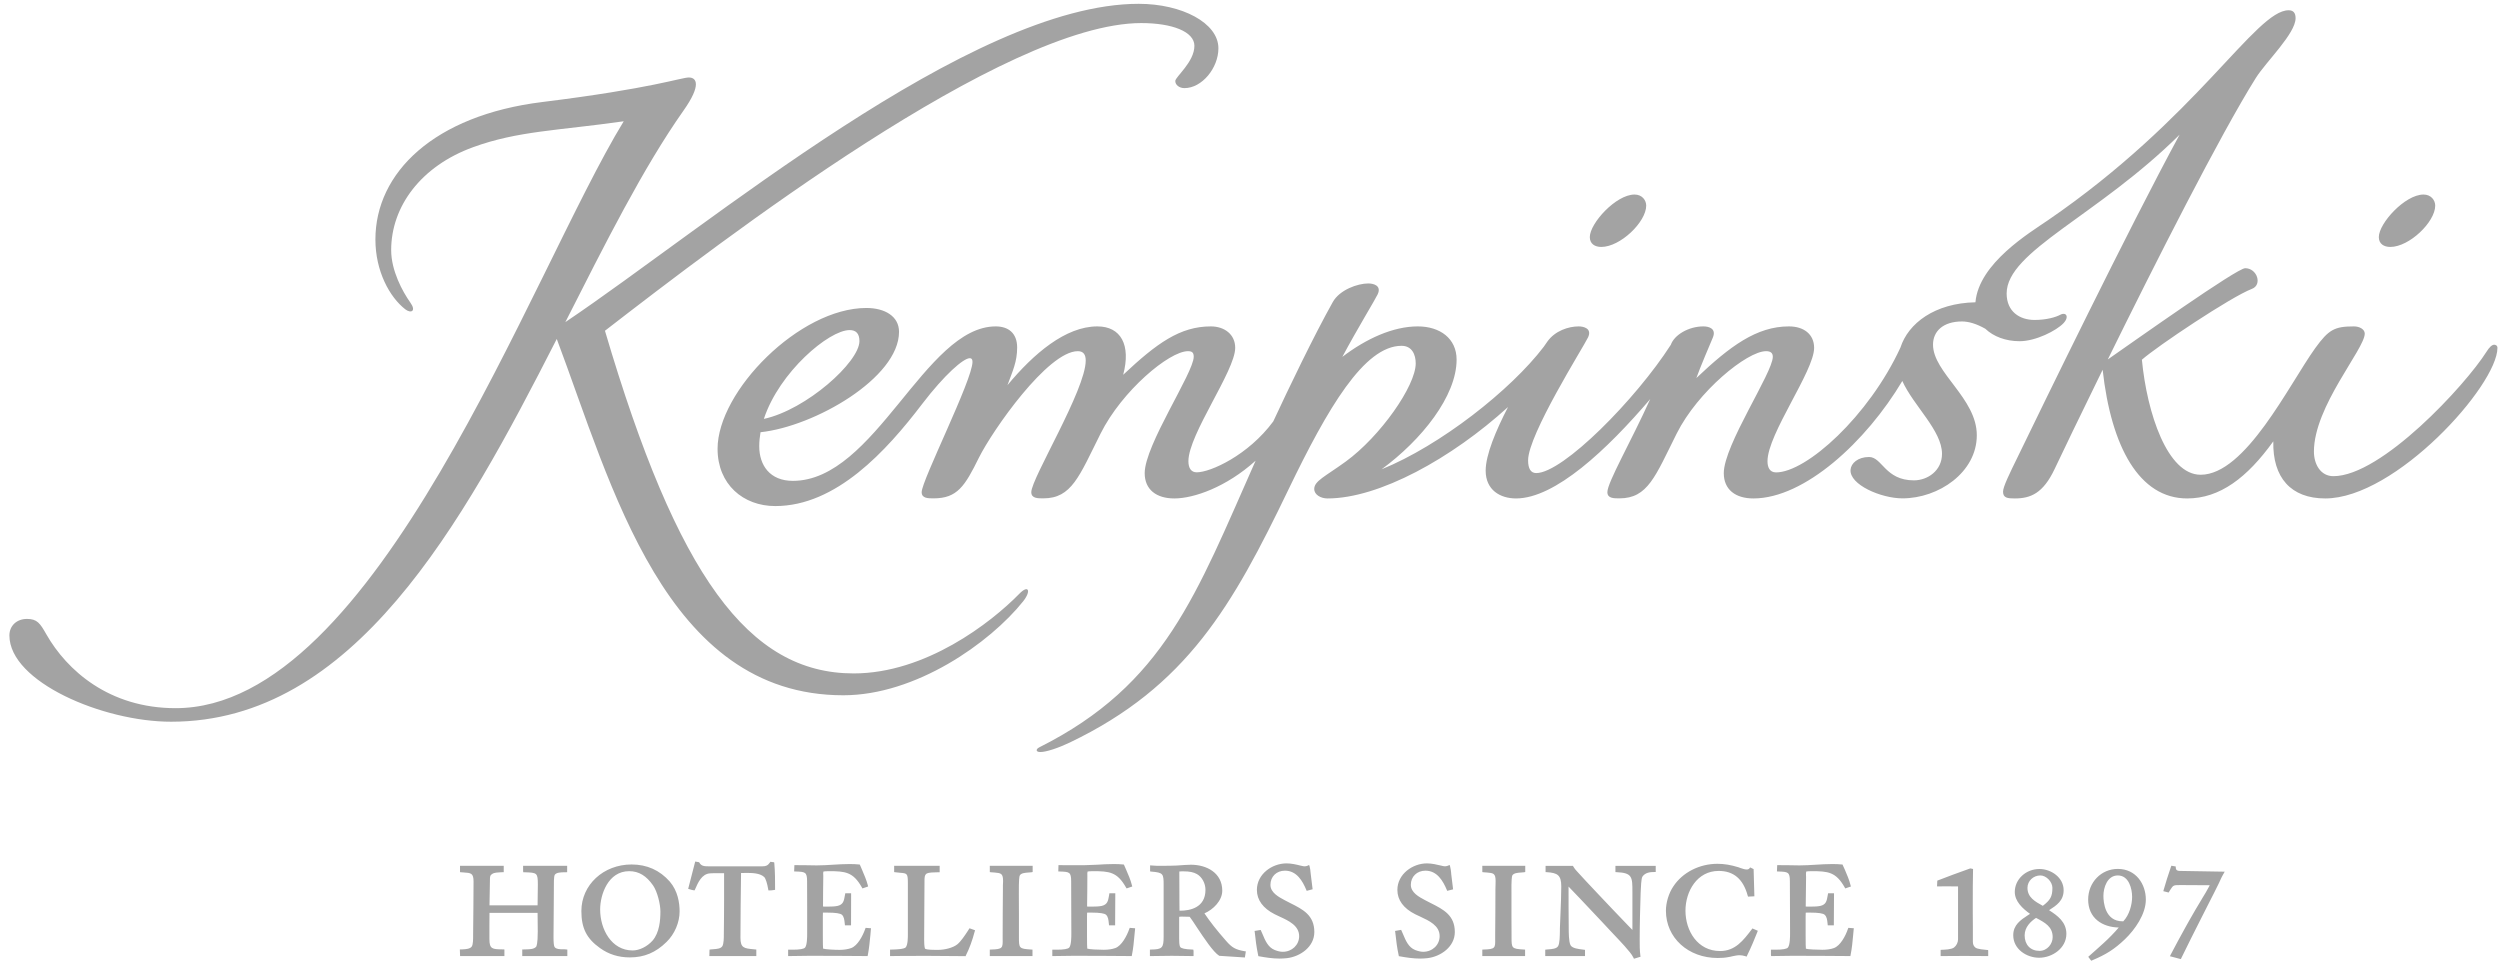 <?xml version="1.0" encoding="UTF-8"?>
<svg width="209px" height="81px" viewBox="0 0 209 81" version="1.1" xmlns="http://www.w3.org/2000/svg" xmlns:xlink="http://www.w3.org/1999/xlink">
    <!-- Generator: Sketch 52.5 (67469) - http://www.bohemiancoding.com/sketch -->
    <title>logo-kempinski</title>
    <desc>Created with Sketch.</desc>
    <g id="Page-1" stroke="none" stroke-width="1" fill="none" fill-rule="evenodd">
        <g id="Main" transform="translate(-1068, -5842)" fill="#A3A3A3">
            <g id="logo-kempinski" transform="translate(1068.786, 5842.319)">
                <path d="M135.862,15.944 C136.5,15.944 136.837,16.427 136.837,16.868 C136.837,18.24 134.673,20.325 133.082,20.325 C132.552,20.325 132.122,20.073 132.122,19.5 C132.122,18.352 134.307,15.944 135.862,15.944 Z M201.823,15.944 C202.454,15.944 202.798,16.427 202.798,16.868 C202.798,18.24 200.634,20.325 199.043,20.325 C198.513,20.325 198.083,20.073 198.083,19.5 C198.083,18.352 200.268,15.944 201.823,15.944 Z M94.409,5.32907052e-14 C98.013,5.32907052e-14 101.073,1.596 101.073,3.717 C101.073,5.368 99.697,7.048 98.235,7.048 C97.812,7.048 97.468,6.789 97.468,6.453 C97.468,6.11 99.066,4.864 99.066,3.514 C99.066,2.331 97.225,1.61 94.624,1.61 C83.216,1.61 59.597,19.752 49.788,27.332 C55.835,47.846 61.797,55.979 70.583,55.979 C76.587,55.979 82.055,51.752 84.427,49.323 C85.193,48.532 85.451,49.064 84.749,49.953 C81.962,53.438 75.771,57.806 69.715,57.806 C54.804,57.806 50.361,40.245 45.76,28.017 C37.799,43.633 28.756,60.017 13.515,60.017 C7.825,60.017 -1.42108547e-14,56.686 -1.42108547e-14,52.801 C-1.42108547e-14,52.01 0.595,51.423 1.469,51.423 C2.322,51.423 2.565,51.787 3.088,52.71 C4.801,55.713 8.327,58.884 13.894,58.884 C30.705,58.884 43.568,22.565 51.357,9.82 C45.839,10.604 42.5,10.625 38.774,11.983 C34.41,13.564 31.916,16.938 31.916,20.591 C31.916,22.299 32.855,24.042 33.521,24.98 C34.03,25.694 33.579,25.904 33.106,25.547 C31.78,24.525 30.598,22.341 30.598,19.703 C30.598,14.124 35.485,9.33 44.549,8.21 C53.765,7.069 56.158,6.159 56.803,6.159 C57.448,6.159 57.871,6.775 56.366,8.91 C52.976,13.718 49.809,20.045 46.477,26.611 C58.394,18.59 80.371,5.5636833e-14 94.409,5.5636833e-14 Z M207.728,28.5 L207.728,28.5 C207.835,28.5 208,28.563 208,28.759 C208,31.895 199.487,41.351 193.604,41.351 C190.745,41.351 189.197,39.622 189.262,36.577 C187.069,39.629 184.783,41.351 182.06,41.351 C178.069,41.351 175.711,37.067 174.995,30.593 C173.103,34.45 171.605,37.571 170.982,38.887 C170.014,40.938 168.961,41.351 167.65,41.351 C167.055,41.351 166.668,41.316 166.668,40.784 C166.668,40.378 167.205,39.286 167.908,37.851 C169.936,33.673 177.101,18.926 181.429,10.94 C174.557,17.75 166.969,20.682 166.969,24.217 C166.969,25.729 168.058,26.429 169.305,26.429 C170.308,26.429 171.089,26.191 171.44,26.002 C171.942,25.729 172.236,26.163 171.713,26.709 C171.132,27.318 169.412,28.206 168.051,28.206 C166.89,28.206 165.865,27.815 165.185,27.164 C164.439,26.744 163.787,26.555 163.236,26.555 C161.652,26.555 160.814,27.381 160.814,28.493 C160.814,30.838 164.475,32.973 164.475,36.066 C164.475,39.174 161.279,41.344 158.263,41.344 C156.464,41.344 153.82,40.196 153.92,38.95 C153.956,38.418 154.529,37.886 155.468,37.886 C156.564,37.886 156.808,39.839 159.216,39.839 C160.362,39.839 161.566,39.027 161.566,37.62 C161.566,35.675 159.18,33.603 158.248,31.531 C155.231,36.598 150.079,41.351 145.801,41.351 C144.297,41.351 143.322,40.609 143.322,39.237 C143.322,36.885 147.421,30.845 147.421,29.508 C147.421,29.172 147.213,29.039 146.855,29.039 C145.278,29.039 141.151,32.392 139.381,35.934 C137.589,39.517 136.973,41.344 134.594,41.344 C134.114,41.344 133.591,41.344 133.591,40.826 C133.591,40.007 135.554,36.626 137.174,33.043 C133.541,37.298 129.22,41.351 125.952,41.351 C124.627,41.351 123.416,40.644 123.416,39.027 C123.416,37.711 124.268,35.675 125.286,33.708 C120.571,37.998 114.509,41.351 110.195,41.351 C109.643,41.351 109.084,41.05 109.084,40.56 C109.084,39.888 110.008,39.51 111.714,38.271 C114.609,36.164 117.568,31.937 117.568,30.061 C117.568,29.34 117.267,28.591 116.386,28.591 C113.255,28.591 110.209,33.806 106.934,40.595 C102.255,50.317 98.443,57.064 88.655,61.753 C87.673,62.222 86.677,62.551 86.182,62.551 C85.795,62.551 85.795,62.313 86.096,62.159 C96.594,56.896 99.217,49.372 104.183,38.194 C101.718,40.42 99.002,41.351 97.39,41.351 C95.885,41.351 94.91,40.609 94.91,39.237 C94.91,36.885 99.009,30.845 99.009,29.508 C99.009,29.172 98.887,29.039 98.529,29.039 C96.96,29.039 93.004,32.357 91.22,35.934 C89.428,39.517 88.805,41.344 86.433,41.344 C85.953,41.344 85.43,41.344 85.43,40.826 C85.43,39.671 89.98,32.273 89.98,29.823 C89.98,29.361 89.815,29.039 89.321,29.039 C86.813,29.039 82.191,35.654 81.052,37.942 C79.877,40.329 79.239,41.344 77.268,41.344 C76.788,41.344 76.265,41.344 76.265,40.826 C76.265,39.846 80.514,31.447 80.514,29.935 C80.514,29.69 80.421,29.627 80.285,29.627 C79.755,29.627 78.178,31.006 76.315,33.442 C73.32,37.375 69.121,41.988 64.026,41.988 C61.353,41.988 59.203,40.182 59.203,37.2 C59.203,32.385 66.054,25.428 71.643,25.428 C73.177,25.428 74.373,26.114 74.373,27.423 C74.373,31.265 67.315,35.332 62.793,35.815 C62.729,36.206 62.686,36.591 62.686,36.983 C62.686,38.586 63.582,39.881 65.495,39.881 C72.381,39.881 76.537,26.968 82.456,26.968 C83.51,26.968 84.248,27.528 84.248,28.731 C84.248,29.921 83.882,30.67 83.438,31.881 C85.631,29.242 88.296,26.968 90.955,26.968 C92.911,26.968 93.778,28.507 93.112,31.013 C95.928,28.367 97.87,26.968 100.442,26.968 C101.574,26.968 102.477,27.633 102.477,28.759 C102.477,30.684 98.565,35.996 98.565,38.236 C98.565,38.845 98.816,39.167 99.26,39.167 C100.406,39.167 103.566,37.746 105.659,34.912 C106.963,32.105 109.041,27.78 110.632,24.938 C111.205,23.909 112.71,23.377 113.606,23.377 C114.007,23.377 114.738,23.538 114.387,24.287 C114.179,24.735 112.724,27.101 111.434,29.515 C113.434,27.989 115.677,26.968 117.74,26.968 C119.596,26.968 120.986,27.976 120.986,29.746 C120.986,32.791 118.07,36.451 114.716,38.915 C119.618,36.927 125.515,32.294 128.274,28.668 C128.396,28.493 128.496,28.346 128.575,28.234 C129.213,27.339 130.331,26.968 131.19,26.968 C131.592,26.968 132.323,27.129 131.979,27.878 C131.592,28.696 126.963,36.01 126.963,38.166 C126.963,38.866 127.192,39.23 127.643,39.23 C129.879,39.23 135.97,33.064 138.894,28.507 C139.187,27.675 140.384,26.968 141.617,26.968 C142.082,26.968 142.713,27.15 142.412,27.892 C142.211,28.36 141.294,30.523 141.029,31.286 C143.859,28.605 146.074,26.968 148.768,26.968 C150.008,26.968 150.875,27.619 150.875,28.766 C150.875,30.705 146.977,35.962 146.977,38.236 C146.977,38.691 147.12,39.174 147.693,39.174 C150.23,39.174 155.446,34.471 158.091,28.738 C158.743,26.709 160.957,25.022 164.361,24.952 C164.64,21.683 168.918,19.129 170.423,18.093 C182.913,9.533 187.785,0.539 190.544,0.539 C190.938,0.539 191.125,0.763 191.125,1.197 C191.125,2.492 188.674,4.815 187.8,6.201 C184.819,10.954 179.373,21.711 175.425,29.732 C177.718,28.136 186.216,22.103 186.911,22.103 C187.914,22.103 188.366,23.496 187.47,23.832 C185.715,24.504 179.552,28.626 178.276,29.753 C178.706,34.233 180.412,39.37 183.185,39.37 C186.94,39.37 190.559,31.867 192.766,28.787 C193.891,27.234 194.378,26.968 196.005,26.968 C196.477,26.968 196.907,27.213 196.907,27.57 C196.907,28.857 192.658,33.652 192.658,37.431 C192.658,38.509 193.224,39.489 194.285,39.489 C198.312,39.489 205.327,31.867 207.076,29.102 C207.326,28.696 207.548,28.5 207.728,28.5 Z M70.239,27.276 C68.526,27.276 64.363,30.775 63.073,34.702 C66.627,33.932 71.063,29.942 71.063,28.199 C71.063,27.542 70.755,27.276 70.239,27.276 Z M46.276,79.041 L46.277,79.041 C46.371,79.041 46.464,79.041 46.542,79.055 L46.643,79.062 L46.643,79.608 L42.874,79.608 L42.874,79.055 L42.981,79.055 C43.053,79.048 43.124,79.048 43.203,79.048 C43.504,79.041 43.855,79.034 44.034,78.831 C44.063,78.796 44.171,78.6 44.171,77.55 C44.171,77.277 44.163,76.997 44.163,76.724 C44.156,76.479 44.156,76.241 44.156,75.996 L40.136,75.996 C40.136,76.346 40.136,76.696 40.129,77.039 C40.129,77.424 40.129,77.809 40.129,78.194 C40.129,79.027 40.387,79.034 41.175,79.048 L41.383,79.055 L41.383,79.608 L37.678,79.608 L37.657,79.055 L37.879,79.048 C38.158,79.034 38.509,79.013 38.653,78.81 C38.775,78.628 38.767,78.138 38.767,77.879 L38.767,77.774 C38.767,77.046 38.774,76.318 38.789,75.584 C38.796,74.849 38.803,74.114 38.803,73.386 C38.803,72.665 38.588,72.658 37.951,72.616 L37.671,72.595 L37.671,72.063 L41.326,72.063 L41.326,72.595 L41.089,72.602 C40.846,72.616 40.545,72.623 40.373,72.735 C40.179,72.847 40.172,72.98 40.172,73.253 L40.172,73.288 C40.158,73.974 40.151,74.667 40.136,75.353 L40.136,75.367 L44.156,75.367 C44.17,74.786 44.178,74.219 44.178,73.645 C44.178,72.637 44.113,72.637 43.067,72.602 L42.96,72.602 L42.945,72.49 L42.945,72.063 L46.628,72.063 L46.628,72.595 L46.528,72.602 C46.485,72.602 46.435,72.602 46.384,72.602 C46.105,72.609 45.725,72.616 45.596,72.812 C45.503,72.945 45.517,73.631 45.517,73.883 L45.517,74.03 C45.517,74.681 45.51,75.339 45.503,76.003 C45.495,76.661 45.488,77.326 45.488,77.977 L45.488,78.019 C45.488,78.509 45.517,78.789 45.588,78.866 C45.725,79.034 46.004,79.041 46.276,79.041 Z M52.016,71.951 C53.299,71.951 54.374,72.434 55.205,73.379 C55.886,74.17 56.029,75.171 56.029,75.878 C56.029,76.794 55.613,77.774 54.933,78.432 C54.037,79.314 53.069,79.72 51.873,79.72 C50.913,79.72 50.103,79.461 49.379,78.943 C48.254,78.145 47.817,77.277 47.817,75.843 C47.817,73.659 49.659,71.951 52.016,71.951 Z M53.765,78.32 C54.352,77.641 54.424,76.598 54.424,75.878 C54.424,75.276 54.173,74.233 53.815,73.708 C53.249,72.896 52.618,72.511 51.815,72.511 C50.046,72.511 49.386,74.478 49.386,75.71 C49.386,77.375 50.339,79.139 52.102,79.139 C52.668,79.139 53.32,78.817 53.765,78.32 Z M63.933,71.769 L63.947,71.853 C64.011,72.567 64.011,73.281 64.011,73.981 L64.011,74.072 L63.918,74.086 C63.796,74.107 63.667,74.121 63.546,74.121 L63.452,74.121 L63.438,74.03 C63.352,73.526 63.223,73.12 63.101,73.001 C62.743,72.658 62.033,72.658 61.618,72.658 C61.453,72.658 61.317,72.658 61.166,72.665 C61.145,74.436 61.116,76.262 61.116,78.068 C61.116,78.936 61.417,78.964 62.22,79.041 L62.442,79.062 L62.442,79.608 L58.515,79.608 L58.53,79.069 L58.623,79.055 C58.694,79.041 58.78,79.034 58.866,79.034 C59.146,79.013 59.461,78.992 59.597,78.789 C59.726,78.593 59.726,78.061 59.726,77.83 C59.726,77.34 59.734,76.843 59.741,76.353 C59.748,75.857 59.748,75.36 59.748,74.87 L59.748,72.679 L59.161,72.679 C58.974,72.679 58.766,72.679 58.58,72.693 C57.885,72.735 57.57,73.456 57.319,74.037 L57.283,74.114 L57.19,74.107 C57.09,74.093 57.004,74.065 56.911,74.037 L56.746,73.988 L57.333,71.706 L57.663,71.762 L57.684,71.804 C57.849,72.084 58.086,72.105 58.437,72.105 L62.965,72.105 C63.259,72.105 63.403,72.035 63.582,71.783 L63.617,71.727 L63.933,71.769 Z M71.55,77.326 L71.58,77.249 L72.032,77.284 L72.017,77.396 C72.003,77.543 71.989,77.69 71.981,77.83 C71.924,78.39 71.874,78.964 71.766,79.517 L71.745,79.608 L71.652,79.608 C70.971,79.608 70.283,79.601 69.595,79.594 C68.907,79.594 68.226,79.587 67.538,79.587 L66.793,79.587 C66.27,79.587 65.747,79.594 65.217,79.608 L65.102,79.608 L65.102,79.076 L65.475,79.076 C66.077,79.076 66.428,79.013 66.521,78.894 C66.693,78.677 66.693,77.984 66.693,77.718 C66.693,76.997 66.693,76.269 66.693,75.535 C66.686,74.807 66.686,74.079 66.686,73.351 C66.686,72.574 66.521,72.567 65.747,72.539 L65.604,72.532 L65.625,72.007 L65.733,72.007 C66.026,72.007 66.313,72.007 66.607,72.014 C66.901,72.021 67.194,72.028 67.481,72.028 C67.932,72.028 68.398,72 68.842,71.972 C69.287,71.944 69.752,71.916 70.211,71.916 C70.519,71.916 70.784,71.923 71.028,71.951 L71.092,71.958 L71.121,72.021 C71.171,72.133 71.214,72.252 71.271,72.371 C71.451,72.791 71.644,73.232 71.766,73.694 L71.787,73.792 L71.314,73.953 L71.271,73.876 C70.533,72.567 69.881,72.511 68.477,72.511 C68.204,72.511 68.097,72.532 68.047,72.546 C68.025,72.651 68.032,72.756 68.04,72.868 C68.04,72.91 68.04,72.952 68.04,72.994 C68.04,73.393 68.032,73.792 68.025,74.191 C68.018,74.59 68.018,74.989 68.018,75.388 C68.018,75.416 68.018,75.437 68.018,75.465 C68.046,75.472 68.082,75.472 68.111,75.472 L68.505,75.472 C68.734,75.472 68.992,75.465 69.229,75.416 C69.709,75.304 69.766,75.003 69.845,74.548 L69.881,74.359 L70.368,74.359 L70.361,77.039 L69.852,77.039 L69.83,76.843 C69.802,76.584 69.773,76.318 69.601,76.157 C69.472,76.039 69.071,75.976 68.397,75.976 L68.089,75.976 C68.053,75.976 68.032,75.976 68.01,75.976 C68.01,76.031 68.003,76.136 68.003,76.304 L68.003,77.9 C68.003,78.516 68.01,78.873 68.024,78.985 C68.196,79.048 68.949,79.09 69.415,79.09 C69.766,79.09 70.117,79.034 70.382,78.936 C70.898,78.74 71.335,77.949 71.55,77.326 Z M80.127,77.501 L80.264,77.284 L80.73,77.452 L80.701,77.543 C80.501,78.306 80.25,78.985 79.963,79.552 L79.935,79.622 L79.863,79.615 C78.924,79.608 77.978,79.594 77.04,79.594 L75.886,79.594 C75.169,79.594 74.46,79.594 73.736,79.608 L73.622,79.608 L73.622,79.069 L73.851,79.062 C74.116,79.055 74.811,79.034 74.94,78.873 C75.112,78.642 75.112,78.068 75.112,77.76 L75.112,73.54 C75.112,72.7 75.062,72.693 74.46,72.644 C74.345,72.63 74.216,72.616 74.066,72.602 L73.965,72.588 L73.965,72.063 L77.77,72.063 L77.77,72.602 L77.62,72.602 C77.29,72.602 76.846,72.623 76.703,72.7 C76.502,72.812 76.502,73.064 76.502,73.309 C76.502,74.114 76.495,74.933 76.487,75.752 C76.48,76.563 76.473,77.382 76.473,78.194 L76.473,78.229 C76.473,78.852 76.537,78.971 76.552,78.992 C76.595,79.027 76.767,79.09 77.404,79.09 L77.655,79.09 C78.164,79.09 78.873,78.929 79.246,78.628 C79.547,78.383 79.884,77.872 80.127,77.501 Z M81.962,72.588 L81.961,72.063 L85.544,72.063 L85.544,72.581 L85.451,72.602 C85.379,72.609 85.293,72.616 85.2,72.623 C84.913,72.644 84.584,72.665 84.469,72.868 C84.426,72.931 84.383,73.239 84.39,74.338 L84.39,74.471 C84.39,75.038 84.39,75.598 84.397,76.164 C84.397,76.731 84.397,77.298 84.397,77.865 L84.397,78.005 C84.397,78.957 84.397,78.999 85.429,79.062 L85.53,79.069 L85.53,79.608 L81.961,79.608 L81.961,79.069 L82.068,79.062 C83.051,79.034 83.051,78.936 83.036,78.152 C83.036,78.061 83.036,77.97 83.036,77.865 C83.036,77.228 83.043,76.584 83.043,75.94 C83.051,75.29 83.058,74.646 83.058,74.016 C83.058,73.904 83.058,73.792 83.058,73.673 C83.065,73.561 83.072,73.456 83.072,73.344 C83.072,72.686 82.886,72.672 82.349,72.623 C82.256,72.623 82.162,72.609 82.055,72.602 L81.962,72.588 Z M93.628,77.326 L93.658,77.249 L94.109,77.284 L94.102,77.396 C94.088,77.536 94.074,77.676 94.059,77.823 C94.009,78.383 93.959,78.957 93.844,79.517 L93.829,79.608 L93.736,79.608 C93.048,79.608 92.36,79.601 91.68,79.594 C90.992,79.594 90.304,79.587 89.623,79.587 L88.878,79.587 C88.355,79.587 87.825,79.594 87.301,79.608 L87.187,79.608 L87.187,79.076 L87.559,79.076 C88.154,79.076 88.505,79.013 88.606,78.894 C88.778,78.677 88.778,77.984 88.778,77.718 C88.778,76.997 88.778,76.269 88.77,75.542 C88.77,74.807 88.763,74.079 88.763,73.358 C88.763,72.574 88.605,72.567 87.824,72.539 L87.688,72.532 L87.703,72.007 L87.81,72.007 C88.104,72.007 88.398,72.007 88.685,72.014 C89.437,72.028 90.189,72.014 90.92,71.972 C91.372,71.944 91.837,71.916 92.296,71.916 C92.604,71.916 92.869,71.923 93.106,71.951 L93.17,71.958 L93.199,72.021 C93.249,72.133 93.299,72.252 93.349,72.364 C93.536,72.791 93.729,73.232 93.844,73.694 L93.872,73.792 L93.399,73.953 L93.349,73.876 C92.611,72.567 91.959,72.511 90.562,72.511 C90.29,72.511 90.175,72.532 90.132,72.546 C90.11,72.651 90.11,72.756 90.117,72.868 C90.117,72.917 90.117,72.952 90.117,72.994 C90.117,73.393 90.11,73.792 90.11,74.191 C90.103,74.59 90.095,74.989 90.095,75.388 C90.095,75.416 90.095,75.437 90.095,75.465 C90.124,75.472 90.16,75.465 90.189,75.472 L90.59,75.472 C90.812,75.472 91.077,75.465 91.314,75.416 C91.794,75.304 91.851,75.003 91.93,74.548 L91.958,74.359 L92.453,74.359 L92.438,77.039 L91.93,77.039 L91.908,76.843 C91.879,76.584 91.858,76.318 91.679,76.157 C91.557,76.038 91.149,75.975 90.482,75.975 L90.167,75.975 C90.138,75.975 90.11,75.982 90.095,75.982 C90.088,76.031 90.088,76.136 90.088,76.304 L90.088,77.9 C90.088,78.516 90.095,78.873 90.109,78.985 C90.274,79.048 91.034,79.083 91.492,79.083 C91.85,79.083 92.194,79.034 92.46,78.936 C92.975,78.747 93.413,77.949 93.628,77.326 Z M101.711,78.334 L101.711,78.334 C102.212,78.908 102.499,79.069 103.259,79.202 L103.366,79.216 L103.287,79.727 L101.145,79.587 C100.643,79.279 99.883,78.124 99.267,77.2 C99.038,76.843 98.83,76.535 98.672,76.325 C98.479,76.318 98.278,76.311 98.078,76.311 L97.984,76.311 C97.87,76.311 97.812,76.318 97.791,76.332 L97.791,78.152 C97.791,78.348 97.791,78.712 97.884,78.852 C97.963,78.971 98.293,79.041 98.866,79.062 L98.973,79.069 L98.995,79.174 L98.995,79.608 L98.88,79.608 C97.734,79.58 96.609,79.58 95.462,79.608 L95.347,79.608 L95.347,79.069 L95.462,79.062 C96.379,79.048 96.494,78.922 96.494,77.963 L96.494,73.673 C96.494,72.721 96.465,72.63 95.462,72.546 L95.362,72.532 L95.362,72.028 L95.484,72.035 C95.756,72.063 96.014,72.063 96.286,72.063 C97.411,72.063 97.906,72.028 98.271,71.993 C98.457,71.979 98.601,71.972 98.78,71.972 C100.077,71.972 101.395,72.644 101.395,74.142 C101.395,74.968 100.65,75.717 99.905,76.038 C100.371,76.731 100.929,77.445 101.711,78.334 Z M97.877,75.814 L97.877,75.815 C98.665,75.815 99.991,75.584 99.991,74.072 C99.991,73.526 99.704,73.001 99.281,72.756 C99.002,72.595 98.644,72.525 98.149,72.525 C98.07,72.525 97.905,72.525 97.805,72.539 C97.805,72.539 97.805,72.546 97.805,72.546 L97.812,74.541 L97.812,74.877 C97.812,75.185 97.812,75.5 97.82,75.814 L97.877,75.814 Z M107.106,75.192 L107.107,75.192 C108.124,75.702 109.092,76.185 109.092,77.599 C109.092,78.838 107.917,79.65 106.806,79.783 C106.591,79.804 106.397,79.818 106.19,79.818 C105.602,79.818 105.029,79.727 104.484,79.629 L104.412,79.615 L104.398,79.545 C104.254,78.873 104.168,78.187 104.111,77.606 L104.096,77.508 L104.605,77.424 L104.641,77.501 C104.677,77.585 104.72,77.669 104.756,77.76 C104.985,78.313 105.221,78.88 105.787,79.104 C106.038,79.202 106.253,79.251 106.454,79.251 C107.221,79.251 107.823,78.677 107.823,77.949 C107.823,77.06 106.948,76.654 106.182,76.304 C106.038,76.241 105.902,76.171 105.773,76.108 C104.806,75.619 104.29,74.919 104.29,74.079 C104.29,72.749 105.565,71.86 106.762,71.86 C107.17,71.86 107.565,71.951 107.952,72.049 L108.116,72.084 C108.267,72.126 108.417,72.105 108.539,72.049 L108.654,71.993 L108.697,72.112 C108.747,72.28 108.761,72.448 108.776,72.616 L108.79,72.742 L108.948,74.023 L108.453,74.156 L108.418,74.072 C108.102,73.323 107.615,72.469 106.633,72.469 C105.931,72.469 105.422,72.966 105.422,73.652 C105.422,74.303 106.11,74.667 106.605,74.933 C106.777,75.024 106.941,75.108 107.106,75.192 Z M118.851,75.192 L118.852,75.192 C119.877,75.71 120.837,76.192 120.837,77.599 C120.837,78.831 119.662,79.65 118.551,79.783 C118.343,79.804 118.135,79.818 117.935,79.818 C117.354,79.818 116.774,79.727 116.229,79.629 L116.157,79.615 L116.143,79.538 C116.007,78.929 115.935,78.327 115.856,77.606 L115.841,77.508 L116.35,77.417 L116.386,77.501 C116.429,77.585 116.465,77.676 116.501,77.76 C116.73,78.313 116.966,78.88 117.525,79.104 C117.783,79.202 118.005,79.251 118.192,79.251 C118.966,79.251 119.568,78.677 119.568,77.942 C119.568,77.06 118.701,76.661 117.934,76.304 C117.783,76.234 117.647,76.171 117.518,76.108 C116.544,75.619 116.035,74.919 116.035,74.079 C116.035,72.749 117.318,71.86 118.5,71.86 C118.923,71.86 119.317,71.958 119.704,72.049 L119.854,72.084 C120.012,72.119 120.148,72.105 120.284,72.042 L120.406,71.993 L120.442,72.112 C120.492,72.28 120.506,72.462 120.528,72.637 L120.535,72.742 L120.693,74.03 L120.198,74.156 L120.162,74.065 C119.847,73.323 119.36,72.469 118.378,72.469 C117.676,72.469 117.16,72.966 117.16,73.652 C117.16,74.303 117.848,74.667 118.349,74.933 C118.521,75.024 118.686,75.108 118.851,75.192 Z M123.136,72.588 L123.135,72.063 L126.725,72.063 L126.725,72.581 L126.632,72.602 C126.553,72.609 126.468,72.616 126.381,72.623 C126.088,72.644 125.765,72.665 125.643,72.868 C125.607,72.931 125.557,73.239 125.572,74.345 L125.572,74.471 C125.572,75.038 125.572,75.598 125.572,76.164 C125.579,76.731 125.579,77.298 125.579,77.865 L125.579,78.005 C125.579,78.957 125.579,78.999 126.604,79.062 L126.711,79.069 L126.711,79.608 L123.135,79.608 L123.135,79.069 L123.243,79.062 C124.225,79.034 124.225,78.936 124.21,78.152 C124.21,78.061 124.21,77.97 124.21,77.865 C124.21,77.228 124.218,76.584 124.225,75.94 C124.225,75.29 124.232,74.646 124.232,74.016 C124.232,73.904 124.232,73.792 124.24,73.673 C124.24,73.561 124.247,73.456 124.247,73.344 C124.247,72.686 124.061,72.672 123.523,72.623 C123.43,72.623 123.337,72.609 123.229,72.602 L123.136,72.588 Z M134.264,72.588 L134.264,72.07 L137.632,72.07 L137.632,72.581 L137.517,72.581 C137.159,72.581 136.758,72.623 136.521,72.966 C136.414,73.134 136.393,73.883 136.378,74.198 L136.371,74.352 C136.335,75.514 136.292,76.892 136.292,78.278 C136.292,78.705 136.292,79.146 136.349,79.573 L136.364,79.664 L135.812,79.832 L135.769,79.741 C135.698,79.587 135.576,79.426 135.468,79.286 C135.182,78.929 134.859,78.579 134.616,78.32 C134.365,78.061 134.121,77.795 133.87,77.529 C133.627,77.27 133.383,77.011 133.139,76.745 C132.853,76.444 132.573,76.143 132.287,75.842 C131.656,75.171 130.997,74.471 130.345,73.799 C130.345,74.94 130.345,76.115 130.359,77.27 C130.359,77.585 130.359,78.418 130.51,78.698 C130.653,78.964 131.176,79.02 131.52,79.062 L131.721,79.09 L131.721,79.608 L128.396,79.608 L128.396,79.076 L128.504,79.062 C128.546,79.062 128.604,79.055 128.654,79.048 C128.955,79.027 129.328,78.999 129.464,78.789 C129.614,78.572 129.614,77.879 129.621,77.508 C129.621,77.431 129.621,77.361 129.621,77.305 C129.636,76.885 129.65,76.465 129.671,76.046 C129.7,75.304 129.736,74.527 129.736,73.778 C129.736,72.84 129.421,72.651 128.525,72.595 L128.424,72.588 L128.424,72.07 L130.71,72.07 L130.746,72.126 C130.854,72.315 131.004,72.483 131.14,72.623 C131.348,72.847 131.556,73.071 131.764,73.302 C132.086,73.645 132.409,73.995 132.738,74.338 C133.577,75.234 134.436,76.129 135.296,77.025 L135.683,77.424 L135.683,74.24 C135.683,73.015 135.683,72.651 134.372,72.595 L134.264,72.588 Z M145.665,77.368 L145.715,77.298 L146.167,77.494 L146.131,77.592 C145.902,78.173 145.615,78.866 145.271,79.566 L145.228,79.657 L145.135,79.622 C144.97,79.566 144.798,79.538 144.641,79.538 C144.433,79.538 144.232,79.587 144.017,79.629 C143.924,79.657 143.817,79.678 143.716,79.692 C143.444,79.748 143.143,79.769 142.813,79.769 C140.341,79.769 138.485,78.075 138.485,75.821 C138.485,75.136 138.722,74.345 139.109,73.778 C139.875,72.616 141.287,71.895 142.792,71.895 C143.351,71.895 143.902,71.986 144.54,72.182 C144.597,72.203 144.655,72.224 144.712,72.245 C144.884,72.301 145.078,72.371 145.228,72.371 C145.343,72.371 145.414,72.343 145.472,72.273 L145.522,72.196 L145.816,72.336 L145.88,74.611 L145.35,74.639 L145.321,74.555 C144.941,73.162 144.146,72.49 142.892,72.49 C141.093,72.49 140.119,74.198 140.119,75.815 C140.119,77.487 141.122,79.188 143.014,79.188 C144.282,79.188 144.956,78.299 145.665,77.368 Z M153.705,77.326 L153.737,77.249 L154.195,77.284 L154.18,77.396 C154.166,77.55 154.152,77.697 154.138,77.851 C154.087,78.404 154.037,78.971 153.923,79.517 L153.908,79.608 L153.815,79.608 C153.134,79.608 152.446,79.601 151.758,79.594 C151.07,79.594 150.389,79.587 149.702,79.587 L148.956,79.587 C148.44,79.587 147.917,79.594 147.394,79.608 L147.28,79.608 L147.265,79.496 L147.265,79.076 L147.637,79.076 C148.239,79.076 148.59,79.013 148.684,78.894 C148.863,78.677 148.863,77.984 148.863,77.718 C148.863,76.997 148.856,76.269 148.856,75.542 C148.848,74.807 148.848,74.079 148.848,73.358 C148.848,72.574 148.684,72.567 147.91,72.539 L147.766,72.532 L147.788,72.007 L147.895,72.007 C148.182,72.007 148.476,72.007 148.769,72.014 C149.063,72.021 149.35,72.028 149.644,72.028 C150.095,72.028 150.561,72 151.005,71.972 C151.449,71.944 151.915,71.916 152.374,71.916 C152.682,71.916 152.947,71.923 153.191,71.951 L153.255,71.958 L153.277,72.021 C153.334,72.14 153.384,72.259 153.442,72.385 C153.621,72.805 153.814,73.239 153.922,73.694 L153.95,73.792 L153.477,73.953 L153.434,73.876 C152.696,72.567 152.044,72.511 150.64,72.511 C150.367,72.511 150.253,72.532 150.21,72.546 C150.188,72.651 150.195,72.763 150.195,72.875 C150.202,72.917 150.202,72.952 150.202,72.994 C150.202,73.393 150.195,73.792 150.188,74.191 C150.18,74.59 150.173,74.989 150.173,75.388 C150.173,75.416 150.173,75.437 150.173,75.465 C150.209,75.472 150.23,75.472 150.273,75.472 L150.667,75.472 C150.897,75.472 151.155,75.465 151.391,75.416 C151.871,75.304 151.929,75.01 152.007,74.555 L152.043,74.359 L152.538,74.359 L152.523,77.039 L152.014,77.039 L151.993,76.836 C151.964,76.577 151.936,76.318 151.756,76.157 C151.635,76.038 151.233,75.975 150.56,75.975 L150.244,75.975 C150.216,75.975 150.194,75.982 150.173,75.982 C150.173,76.031 150.165,76.136 150.165,76.304 L150.165,77.9 C150.165,78.537 150.172,78.894 150.187,78.992 C150.316,79.048 151.097,79.083 151.57,79.083 C151.935,79.083 152.279,79.034 152.537,78.936 C153.06,78.74 153.497,77.949 153.705,77.326 Z M165.321,79.097 L165.421,79.104 L165.428,79.202 L165.428,79.608 L165.321,79.608 C164.06,79.594 162.813,79.594 161.559,79.608 L161.451,79.608 L161.451,79.09 L161.559,79.083 C161.788,79.076 162.34,79.062 162.569,78.894 C162.77,78.74 162.906,78.474 162.906,78.215 L162.906,73.785 C162.548,73.785 162.189,73.778 161.817,73.778 C161.637,73.778 161.458,73.778 161.272,73.785 L161.15,73.785 L161.172,73.302 L161.243,73.274 C162.032,72.966 162.906,72.644 163.909,72.287 L163.945,72.28 L164.16,72.329 L164.16,72.413 C164.138,73.309 164.138,74.219 164.138,75.094 L164.138,76.024 C164.138,76.416 164.138,76.815 164.146,77.214 C164.146,77.606 164.146,78.005 164.146,78.404 C164.146,78.635 164.21,78.775 164.361,78.901 C164.525,79.034 165.106,79.076 165.321,79.097 Z M170.516,75.773 C171.218,76.227 171.963,76.752 171.963,77.753 C171.963,78.95 170.781,79.748 169.685,79.748 C168.639,79.748 167.521,79.034 167.521,77.865 C167.521,77.004 168.137,76.591 168.739,76.199 C168.796,76.157 168.861,76.122 168.925,76.08 C168.309,75.64 167.65,75.038 167.65,74.247 C167.65,73.19 168.574,72.329 169.713,72.329 C170.688,72.329 171.734,73.043 171.734,74.1 C171.734,74.982 171.147,75.367 170.516,75.773 Z M168.71,73.904 C168.71,74.695 169.334,75.045 169.993,75.409 C170.609,74.933 170.795,74.646 170.795,73.904 C170.795,73.4 170.28,72.868 169.792,72.868 C169.197,72.868 168.71,73.33 168.71,73.904 Z M169.713,79.174 C170.373,79.174 170.817,78.579 170.817,78.026 C170.817,77.151 170.172,76.808 169.427,76.416 C168.983,76.71 168.474,77.186 168.474,77.879 C168.474,78.663 168.961,79.174 169.713,79.174 Z M176.263,72.322 L176.263,72.322 C177.796,72.322 178.606,73.61 178.606,74.884 C178.606,76.108 177.696,77.396 176.858,78.201 C175.983,79.034 175.288,79.475 174.12,79.965 L174.041,80 L173.791,79.671 L173.862,79.608 C174.042,79.44 174.228,79.279 174.414,79.118 C174.858,78.719 175.317,78.32 175.733,77.886 C175.94,77.676 176.148,77.452 176.342,77.221 C175.632,77.207 175.023,77.004 174.572,76.647 C174.056,76.234 173.784,75.626 173.784,74.884 C173.784,73.449 174.873,72.322 176.263,72.322 Z M176.721,76.703 L176.721,76.703 C177.23,76.171 177.459,75.304 177.459,74.66 C177.459,73.995 177.201,72.868 176.263,72.868 C175.381,72.868 175.059,73.89 175.059,74.576 C175.059,75.073 175.174,76.703 176.664,76.703 C176.678,76.703 176.707,76.703 176.721,76.703 Z M181.451,72.49 L185.199,72.553 L185.027,72.861 C184.955,72.987 184.898,73.113 184.833,73.253 C184.797,73.351 184.747,73.449 184.697,73.547 C184.439,74.079 184.16,74.625 183.887,75.157 C183.658,75.605 183.436,76.052 183.207,76.5 C182.669,77.571 182.103,78.677 181.573,79.776 L181.537,79.86 L181.444,79.839 L180.62,79.622 L180.677,79.503 C181.078,78.719 181.516,77.942 181.931,77.179 L182.232,76.64 C182.576,76.031 182.934,75.423 183.286,74.842 L183.314,74.793 C183.515,74.471 183.744,74.086 183.952,73.687 C183.142,73.687 182.332,73.673 181.523,73.673 C180.906,73.673 180.906,73.673 180.648,74.072 L180.512,74.296 L180.068,74.184 L180.097,74.072 C180.261,73.484 180.462,72.868 180.706,72.147 L180.742,72.056 L181.107,72.119 L181.107,72.21 C181.114,72.35 181.157,72.49 181.451,72.49 Z" id="Combined-Shape"></path>
            </g>
        </g>
    </g>
</svg>